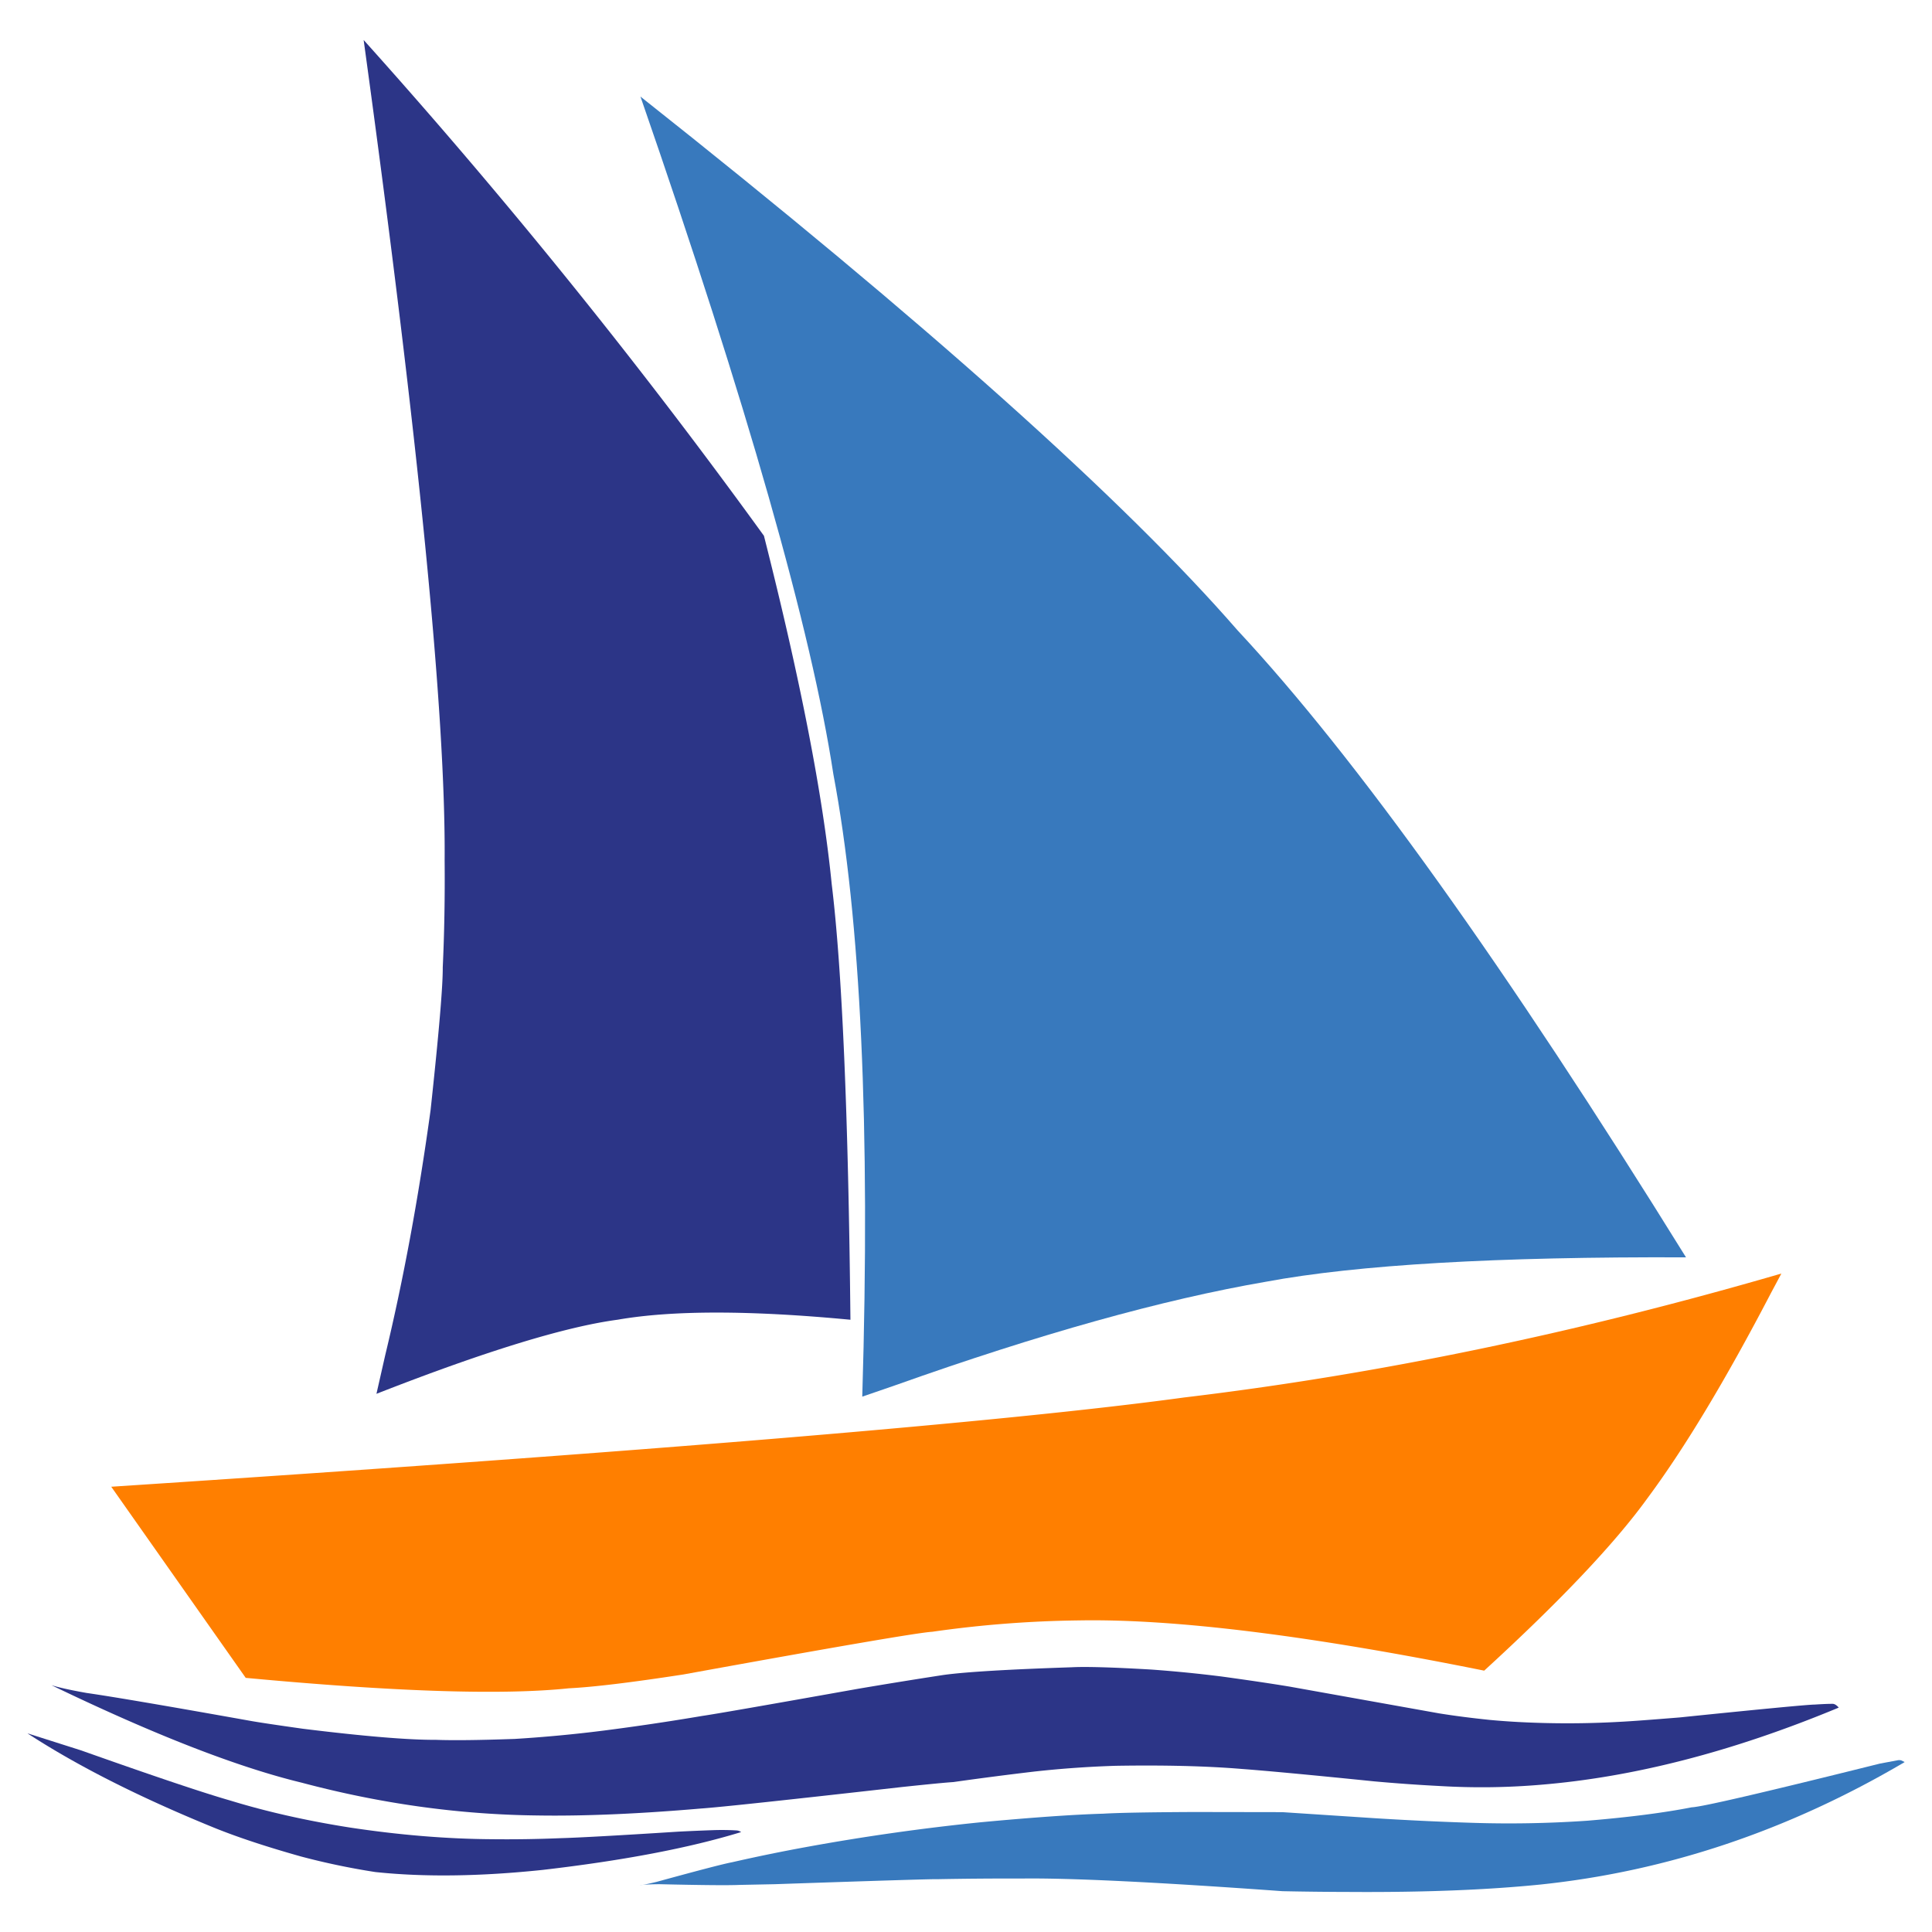 <svg xmlns="http://www.w3.org/2000/svg" version="1.0" height="70" width="70" viewBox="0 0 120 120">
  <g class="icon">
    <path d="M110.644 79.103l-.657 1.23c-2.812 5.394-5.366 9.638-7.667 12.732-2.02 2.796-5.397 6.364-10.134 10.702-10.847-2.187-19.239-3.227-25.176-3.12a69.7 69.7 0 00-9.107.705c-.86.05-6.013.936-15.46 2.653-3.217.496-5.585.783-7.105.858-4.123.434-10.814.218-20.076-.648L6.91 92.344c33.407-2.188 55.619-4.037 66.638-5.544 12.033-1.436 24.397-4.002 37.097-7.698" fill="#ff7f00"></path>
    <path d="M53.556 86.748l2.068-.712c8.94-3.18 16.603-5.321 22.995-6.423 5.668-1.057 14.368-1.564 26.102-1.517-11.2-18.06-20.486-31.043-27.861-38.953-7.056-8.111-19.416-19.16-37.08-33.144 6.63 19.138 10.623 33.164 11.98 42.078 1.705 9.03 2.304 21.92 1.797 38.67" fill="#3879bd"></path>
    <path d="M118.3 109.443l-.036.026c-7.195 4.232-14.724 6.76-22.587 7.583-3.322.336-7.27.49-11.84.46a212.401 212.401 0 01-4.178-.047c-7.767-.561-13.164-.824-16.191-.786a235.51 235.51 0 00-5.273.042c-.107-.018-3.463.084-10.067.31l-2.227.045c-.65.03-2.296.017-4.941-.045-.577.004-.987.026-1.232.068.165-.011.52-.084 1.067-.216 2.596-.712 4.153-1.118 4.669-1.214a107.09 107.09 0 014.69-.961 137.705 137.705 0 0110.76-1.524c3.181-.297 5.72-.477 7.613-.533.946-.056 2.82-.091 5.618-.104l5.504.009 5.674.372a194.763 194.763 0 006.016.287 71.04 71.04 0 007.265-.128c2.596-.216 4.752-.494 6.472-.832.59-.014 4.488-.92 11.69-2.716l1.126-.21a.516.516 0 01.197.012l.21.102" fill="#3879bd"></path>
    <path d="M23.382 86.574l.543-2.394c1.134-4.707 2.07-9.781 2.819-15.227.513-4.746.765-7.702.756-8.866.099-2.107.137-4.326.117-6.658.07-9.037-1.605-26.018-5.03-50.945A376.583 376.583 0 0147.45 33.28c2.259 8.907 3.662 16.113 4.207 21.616.65 5.319 1.036 14.34 1.165 27.076-6.25-.593-11.066-.593-14.45-.003-3.263.434-8.26 1.968-14.99 4.604" fill="#2c3587"></path>
    <path d="M114.205 106.059l-.037.02c-6.548 2.72-12.72 4.31-18.524 4.78a43.576 43.576 0 01-6.211.074 104.048 104.048 0 01-4.086-.29c-3.938-.4-6.68-.656-8.223-.771-2.196-.181-4.808-.245-7.83-.195a64.779 64.779 0 00-5.02.354 219.88 219.88 0 00-5.06.656c-.477.03-1.534.133-3.173.306-7.205.814-11.368 1.26-12.486 1.336-3.94.339-7.346.48-10.215.432-4.853-.056-9.72-.737-14.606-2.037-4.002-.968-9.18-2.987-15.542-6.056.45.143 1.18.307 2.19.485 1.643.236 5.039.816 10.184 1.735.554.099 1.637.26 3.24.487 3.792.468 6.546.698 8.26.689 1.045.04 2.68.023 4.902-.056a85.49 85.49 0 005.502-.515 155.028 155.028 0 006.16-.916c.705-.1 3.926-.66 9.658-1.682a338.65 338.65 0 015.315-.86c1.34-.186 3.992-.346 7.964-.478.868-.046 2.514 0 4.94.142a82.15 82.15 0 014.356.43c1.643.226 3.056.434 4.24.63l9.275 1.66c.973.157 2.028.292 3.164.409.577.053 1.154.096 1.73.127a57.893 57.893 0 006.367-.011c.693-.035 1.92-.127 3.68-.27 5.164-.53 7.963-.795 8.395-.8.466-.03.833-.046 1.101-.046.125-.004.253.075.39.23" fill="#2c3587"></path>
    <path d="M46.032 113.79l-.032.014c-3.193.977-7.29 1.759-12.294 2.339-3.902.409-7.367.453-10.398.132a44.537 44.537 0 01-4.604-.963c-2.232-.628-4.066-1.24-5.505-1.83-4.582-1.873-8.415-3.814-11.498-5.823l3.346 1.064c4.5 1.596 7.585 2.633 9.256 3.112 2.256.692 4.724 1.249 7.401 1.672 3.067.466 6.02.712 8.86.73a79.999 79.999 0 004.227-.064c1.108-.03 3.568-.164 7.374-.408a131.307 131.307 0 012.11-.09 15.307 15.307 0 011.46.016c.107.005.205.04.297.1" fill="#2c3587"></path>
  </g>
</svg>
